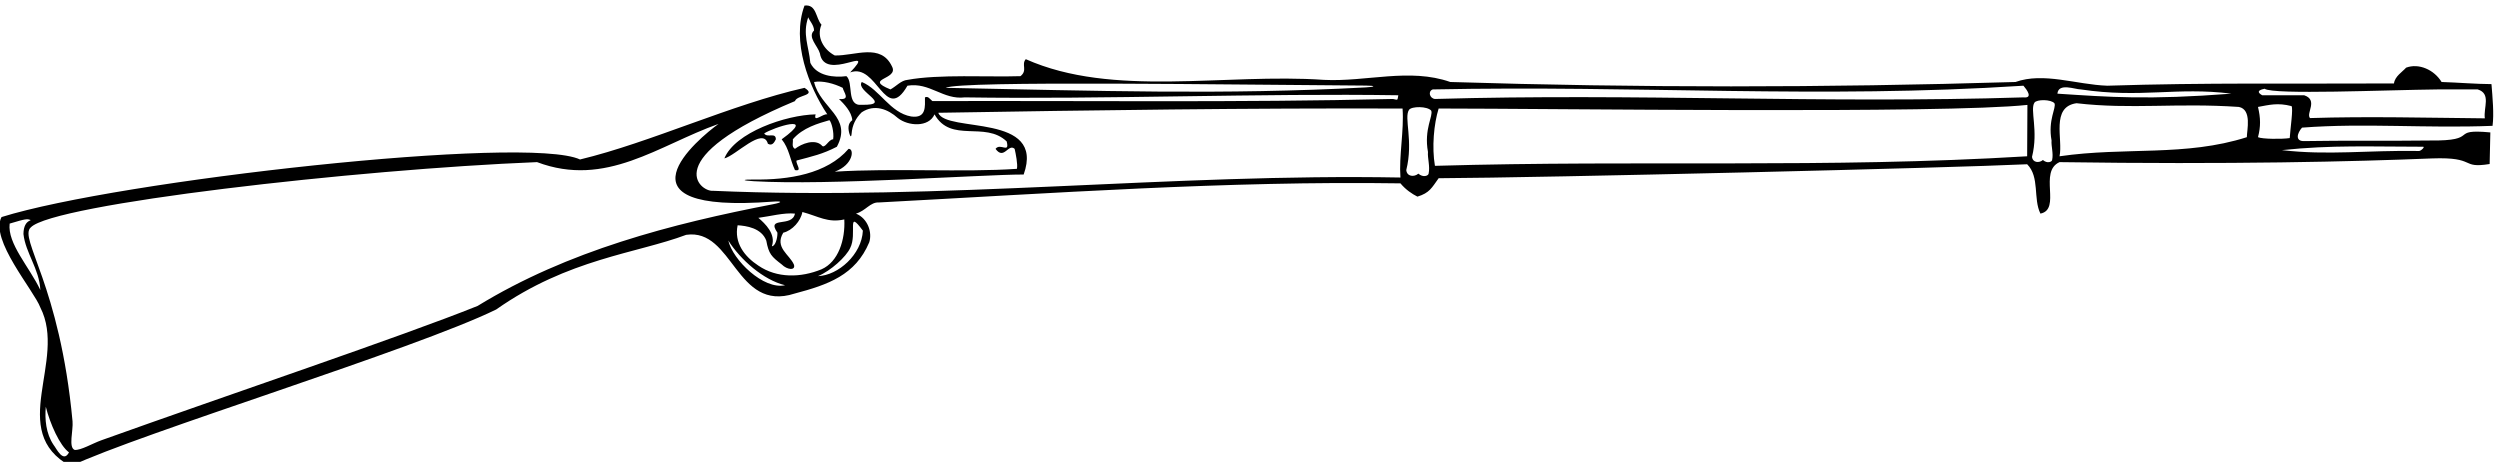 <?xml version="1.0" encoding="UTF-8" standalone="no"?>
<svg xmlns:inkscape="http://www.inkscape.org/namespaces/inkscape" xmlns:sodipodi="http://sodipodi.sourceforge.net/DTD/sodipodi-0.dtd" xmlns="http://www.w3.org/2000/svg" xmlns:svg="http://www.w3.org/2000/svg" version="1.1" id="svg1" width="689.237" height="127.341" viewBox="0 0 689.237 127.341">
  <defs id="defs1"></defs>
  <g id="g1" transform="translate(-59.503,-454.513)">
    <path id="path1" d="m 5614.16,4261.61 c 3.29,24.2 0,58.99 -2.21,86.49 -31.9,0.14 -69.3,3.3 -103.4,4.4 -15.39,25.3 -47.16,39.6 -73.56,29.7 -7.7,-8.8 -23.24,-17.74 -25.16,-32.72 -212.3,-1.1 -388.58,1.92 -594.28,-4.68 -63.8,2.2 -132,28.6 -190.3,7.7 -400.4,-12.1 -781,-12.1 -1171.51,0 -84.7,29.7 -173.8,0 -261.8,4.4 -205.7,14.3 -437.8,-37.4 -618.2,42.9 -9.9,-11 4.4,-23.1 -11,-35.2 -66,-2.2 -169.4,4.4 -234.3,-7.7 -13.21,-1.1 -23.1,-13.2 -35.21,-19.8 -57.19,23.1 17.61,19.8 3.31,47.3 -23.1,49.5 -77,22 -118.81,23.1 -23.09,12.1 -38.5,38.5 -27.5,63.8 -12.09,13.2 -9.89,42.9 -35.19,39.6 -27.5,-73.7 8.8,-168.3 47.3,-225.5 -8.8,2.2 -29.7,-18.7 -24.2,0 -61.6,-1.1 -167.48,-37.67 -189.21,-91.3 23.11,5.5 80.3,66.69 90.2,30.39 8.94,-5.09 13.21,2.61 16.5,9.21 0,15.4 -17.59,2.2 -24.2,12.1 17.61,12.1 112.48,43.04 36.3,-12.1 15.41,-18.7 17.61,-42.9 27.5,-63.8 16.5,-3.3 1.11,13.2 3.31,19.8 33,8.8 53.89,13.2 83.6,28.6 33,61.6 -34.1,79.2 -47.3,134.2 17.59,3.3 41.8,-3.3 59.39,-12.1 2.21,-9.9 17.02,-25.4 -7.69,-23.1 9.9,-9.9 26.39,-26.4 27.5,-44 -9.87,-6.78 -8.68,-18.75 -5.72,-28.54 2.32,-7.67 3.96,-4.8 4.3,0 1.26,18.07 8.34,32.52 20.94,44.9 26.4,17.61 54.17,6.74 75.08,-11.96 21.17,-16.77 63.8,-19.8 75.9,7.7 34.1,-60.5 104.5,-13.2 149.6,-56.1 6.6,-26.4 -13.2,-2.2 -23.1,-15.4 17.6,-24.2 26.4,12.1 39.6,0 2.2,-9.9 6.87,-32.59 4.67,-41.39 -112.2,-7.7 -255.47,1.79 -377.58,-5.91 39.24,14.3 40.71,48.4 28.61,47.3 -44.83,-52.29 -124.73,-64.5 -196.22,-63.56 -23.25,0.3 -27.25,-1.93 -0.7,-3.48 158.35,-9.25 470.74,13.87 559.92,13.87 45.83,128.7 -160.97,85.44 -177.11,127.97 326.71,5.5 643.51,9.9 962.51,8.8 3.3,-46.2 -7.7,-97.9 -4.4,-143 -473,8.8 -952.61,-48.4 -1425.61,-27.5 -25.3,-2.2 -115.13,66.73 170.5,185.9 4.4,13.2 46.2,11 19.81,27.5 -150.7,-34.1 -319.01,-113.3 -465.31,-148.5 -110,51.33 -957.917,-43.81 -1199.187,-119.35 -24.969,-46.28 67.156,-152.01 80.484,-187.55 56.098,-110 -70.402,-256.3 62.7,-328.9 144.101,68.2 713.903,242.36 882.203,324.86 149.6,105.24 291.5,116.24 393.8,154.74 97.9,14.44 102.67,-161.34 224.77,-121.74 69.3,18.34 126.14,38.14 154.73,106.34 6.61,20.9 -3.29,49.5 -27.5,59.4 19.81,5.5 29.71,24.2 47.31,23.1 354.2,18.7 722.7,45.1 1081.3,39.6 11,-13.2 24.2,-22 35.2,-27.5 25.3,7.7 29.7,18.33 44,38.14 220,1.09 1060.41,21.26 1219.91,28.96 26.4,-26.4 12.1,-71.5 27.5,-102.3 44,8.8 -4.4,86.9 39.6,106.7 352.2,-5.15 612.2,1.1 772.2,7.7 93.75,3.4 57.5,-21.6 119.38,-11.6 l 1.46,65.5 c -88.34,8.25 -18.34,-18 -125.84,-16.75 C 5395,4230 5307.6,4231.5 5225,4230 c -21.25,-1.25 -15.65,16.9 -5.75,27.9 130.9,9.9 257.4,-1.79 394.91,3.71 z M 2174.43,4233.7 c -9.89,0 -17.59,-22 -24.2,-12.1 -14.3,13.2 -40.69,3.3 -55,-7.7 -7.69,4.4 -3.3,13.2 -4.39,19.8 20.89,24.2 52.8,33 75.89,39.6 4.41,-4.4 9.91,-25.3 7.7,-39.6 z m 1104.14,111.34 c 22.02,-0.13 19.76,-2.69 0.05,-3.74 -294.93,-15.81 -555.47,-7.09 -870.98,-0.9 29.5,15.26 599.99,6.3 870.93,4.64 z m 56.37,-27.74 c -316.8,-7.7 -650.1,-3.3 -954.8,-4.4 -5.5,4.4 -8.8,11 -15.41,7.7 0,-18.7 3.31,-44 -28.59,-39.6 -44,7.7 -64.91,56.1 -102.3,71.5 -14.3,-18.7 67.1,-48.4 0,-47.3 -33,-3.3 -16.5,46.2 -31.91,59.4 -25.29,-3.3 -61.59,0 -74.79,27.5 -3.3,35.2 -16.5,59.4 -4.41,94.6 2.2,-6.6 12.11,-16.5 12.11,-27.5 -14.3,-13.2 7.7,-31.9 12.09,-47.3 9.91,-61.6 121.01,22 62.71,-39.6 56.09,20.9 72.59,-107.8 118.8,-27.5 46.2,7.7 73.7,-29.7 118.8,-24.2 283.8,-4.4 617.1,8.8 898.7,4.4 -2.19,-11.25 -0.14,-9.9 -11,-7.7 z M 2095.23,4079.7 c -5.5,-29.7 -60.5,-4.4 -36.3,-39.6 0.28,-12.65 -4.95,-28.33 -11.54,-28.05 8.79,25.3 -13.76,46.75 -28.05,58.85 25.29,3.3 52.79,11 75.89,8.8 z M 467.41,4058.98 c 8.801,2.2 32.817,10.82 39.414,8.62 13.559,-3.87 -10.574,3.65 -10.816,-30.25 4.398,-39.6 32.816,-72.05 35.019,-116.05 -23.101,48.4 -68.527,96.2 -63.617,137.68 z m 91.117,-458.88 c -16.027,23.65 -18.527,53.65 -16.175,79.2 8.8,-35.2 28.898,-80.55 48.074,-94.6 -12.102,-23.1 -26.399,8.8 -31.899,15.4 z m 878.903,288.2 c -158.38,-63.66 -518.758,-184.8 -779.871,-278.46 -19.032,-6.82 -42.559,-21.09 -55.399,-20.01 -13.41,5.17 -2.652,40.34 -4.406,59.24 -26.266,283.5 -112.309,379.34 -86.527,402.03 46.199,48.4 674.663,120.27 1049.403,135.3 143,-53.9 251.9,35.2 376.2,79.2 -40.7,-29.22 -231.6,-187.51 113.22,-161.05 18.59,1.43 20.27,-1.47 0.04,-5.37 -210.89,-40.65 -425.97,-96.46 -612.66,-210.88 z m 519.62,135.58 c 25.3,-39.88 72.6,-81.68 117.7,-92.68 -44.75,-9.95 -108.5,52.55 -117.7,92.68 z m 62.29,-51.98 c -28.61,18.7 -50.61,47.3 -42.91,83.6 17.61,-1.1 49.5,-5.5 59.41,-31.9 5.08,-27.91 10.86,-33 31.89,-49.22 11.42,-11.56 29.29,-13.2 25.44,-0.56 -8.8,20.91 -40.83,35.48 -22.13,66.28 18.69,4.4 36.3,24.2 39.6,42.9 33,-8.8 52.79,-23.1 86.9,-15.4 2.19,-41.8 -12.11,-88 -47.31,-103.4 -42.89,-17.6 -92.39,-18.7 -130.89,7.7 z m 216.7,72.46 c -2.29,-49.36 -51.02,-92.81 -93.09,-94.32 26.68,11.14 58.3,39.96 66.69,58.16 15.36,29.3 -8.39,83.05 26.4,36.16 z m 1171.36,163.08 c -1.1,-13.2 4.65,-29.54 1.35,-44.94 -0.62,-4.37 -11.25,-8.75 -21.25,0 -8.75,-7.5 -23.75,-6.25 -25.06,7.4 15.16,60.55 -5.27,108.63 5.61,124.74 5.31,7.86 38.2,7.86 46.09,-1.54 4.61,-10.6 -15.39,-38.1 -6.74,-85.66 z m 1242.05,-8.94 c -416.9,-25.3 -799.71,-7.33 -1227.61,-19.8 -6.6,38.5 -2.2,86.9 7.7,118.8 228.8,0 1048.86,-11.2 1220.46,7.5 z m -7.7,122.1 c -416.9,-13.2 -803.01,8.8 -1219.91,-3.3 -11.14,1.24 -14.98,16.23 -4.4,19.8 430.11,8.8 800.81,-19.8 1224.31,7.7 6.6,-7.7 20.9,-26.4 0,-24.2 z m 58.28,-89.39 c -0.99,-11.87 4.18,-26.58 1.21,-40.44 -0.56,-3.94 -10.12,-7.88 -19.12,0 -7.88,-6.75 -21.38,-5.63 -22.55,6.66 13.64,54.49 -4.75,97.76 5.04,112.26 4.78,7.08 34.38,7.08 41.48,-1.38 4.15,-9.54 -13.85,-34.29 -6.06,-77.1 z m 12.12,97.09 c 2.2,23.1 36.3,8.8 48.4,8.8 125.4,-18.7 198,5.5 312.4,-8.8 -172.95,-13.3 -252.95,-7.05 -360.8,0 z m 392.7,-90.2 c -127.6,-40.7 -251.9,-19.8 -388.3,-39.6 7.7,35.2 -18.7,102.3 35.2,110 113.3,-13.2 206.8,1.1 336.6,-7.7 27.5,-5.5 16.5,-48.4 16.5,-62.7 z m 23.1,0 c 5.8,21.9 5.5,39.6 0,62.7 23.3,4.2 40.8,9.2 69.55,1.7 3.75,-5 -2.5,-46.25 -3.75,-66.25 -16.25,-2.5 -57.67,-2.11 -65.8,1.85 z m 341,-19.8 c 7.7,1.1 -4.4,-9.9 -7.7,-8.8 -106.25,1.75 -188,-9.45 -283.75,1.75 103.4,11 186.95,7.05 291.45,7.05 z m -332.2,106.7 c -17.5,9.71 2.52,12.84 5.01,13.48 -0.07,0.05 -0.13,0.08 -0.2,0.13 0.57,0 0.57,-0.04 0.2,-0.13 17.43,-12.95 252.39,-2.48 359.1,-1.38 21.99,0 60.5,0 82.5,0 28.59,-8.8 11.55,-37.95 14.84,-59.95 -116.6,1.1 -243.65,4.4 -362.45,0.55 -8.8,9.9 17.6,37.4 -12.1,47.3 -28.6,0 -58.3,0 -86.9,0" style="fill:#000000;fill-opacity:1;fill-rule:nonzero;stroke:none" transform="matrix(0.133,0,0,-0.133,0,1056)"></path>
  </g>
</svg>
